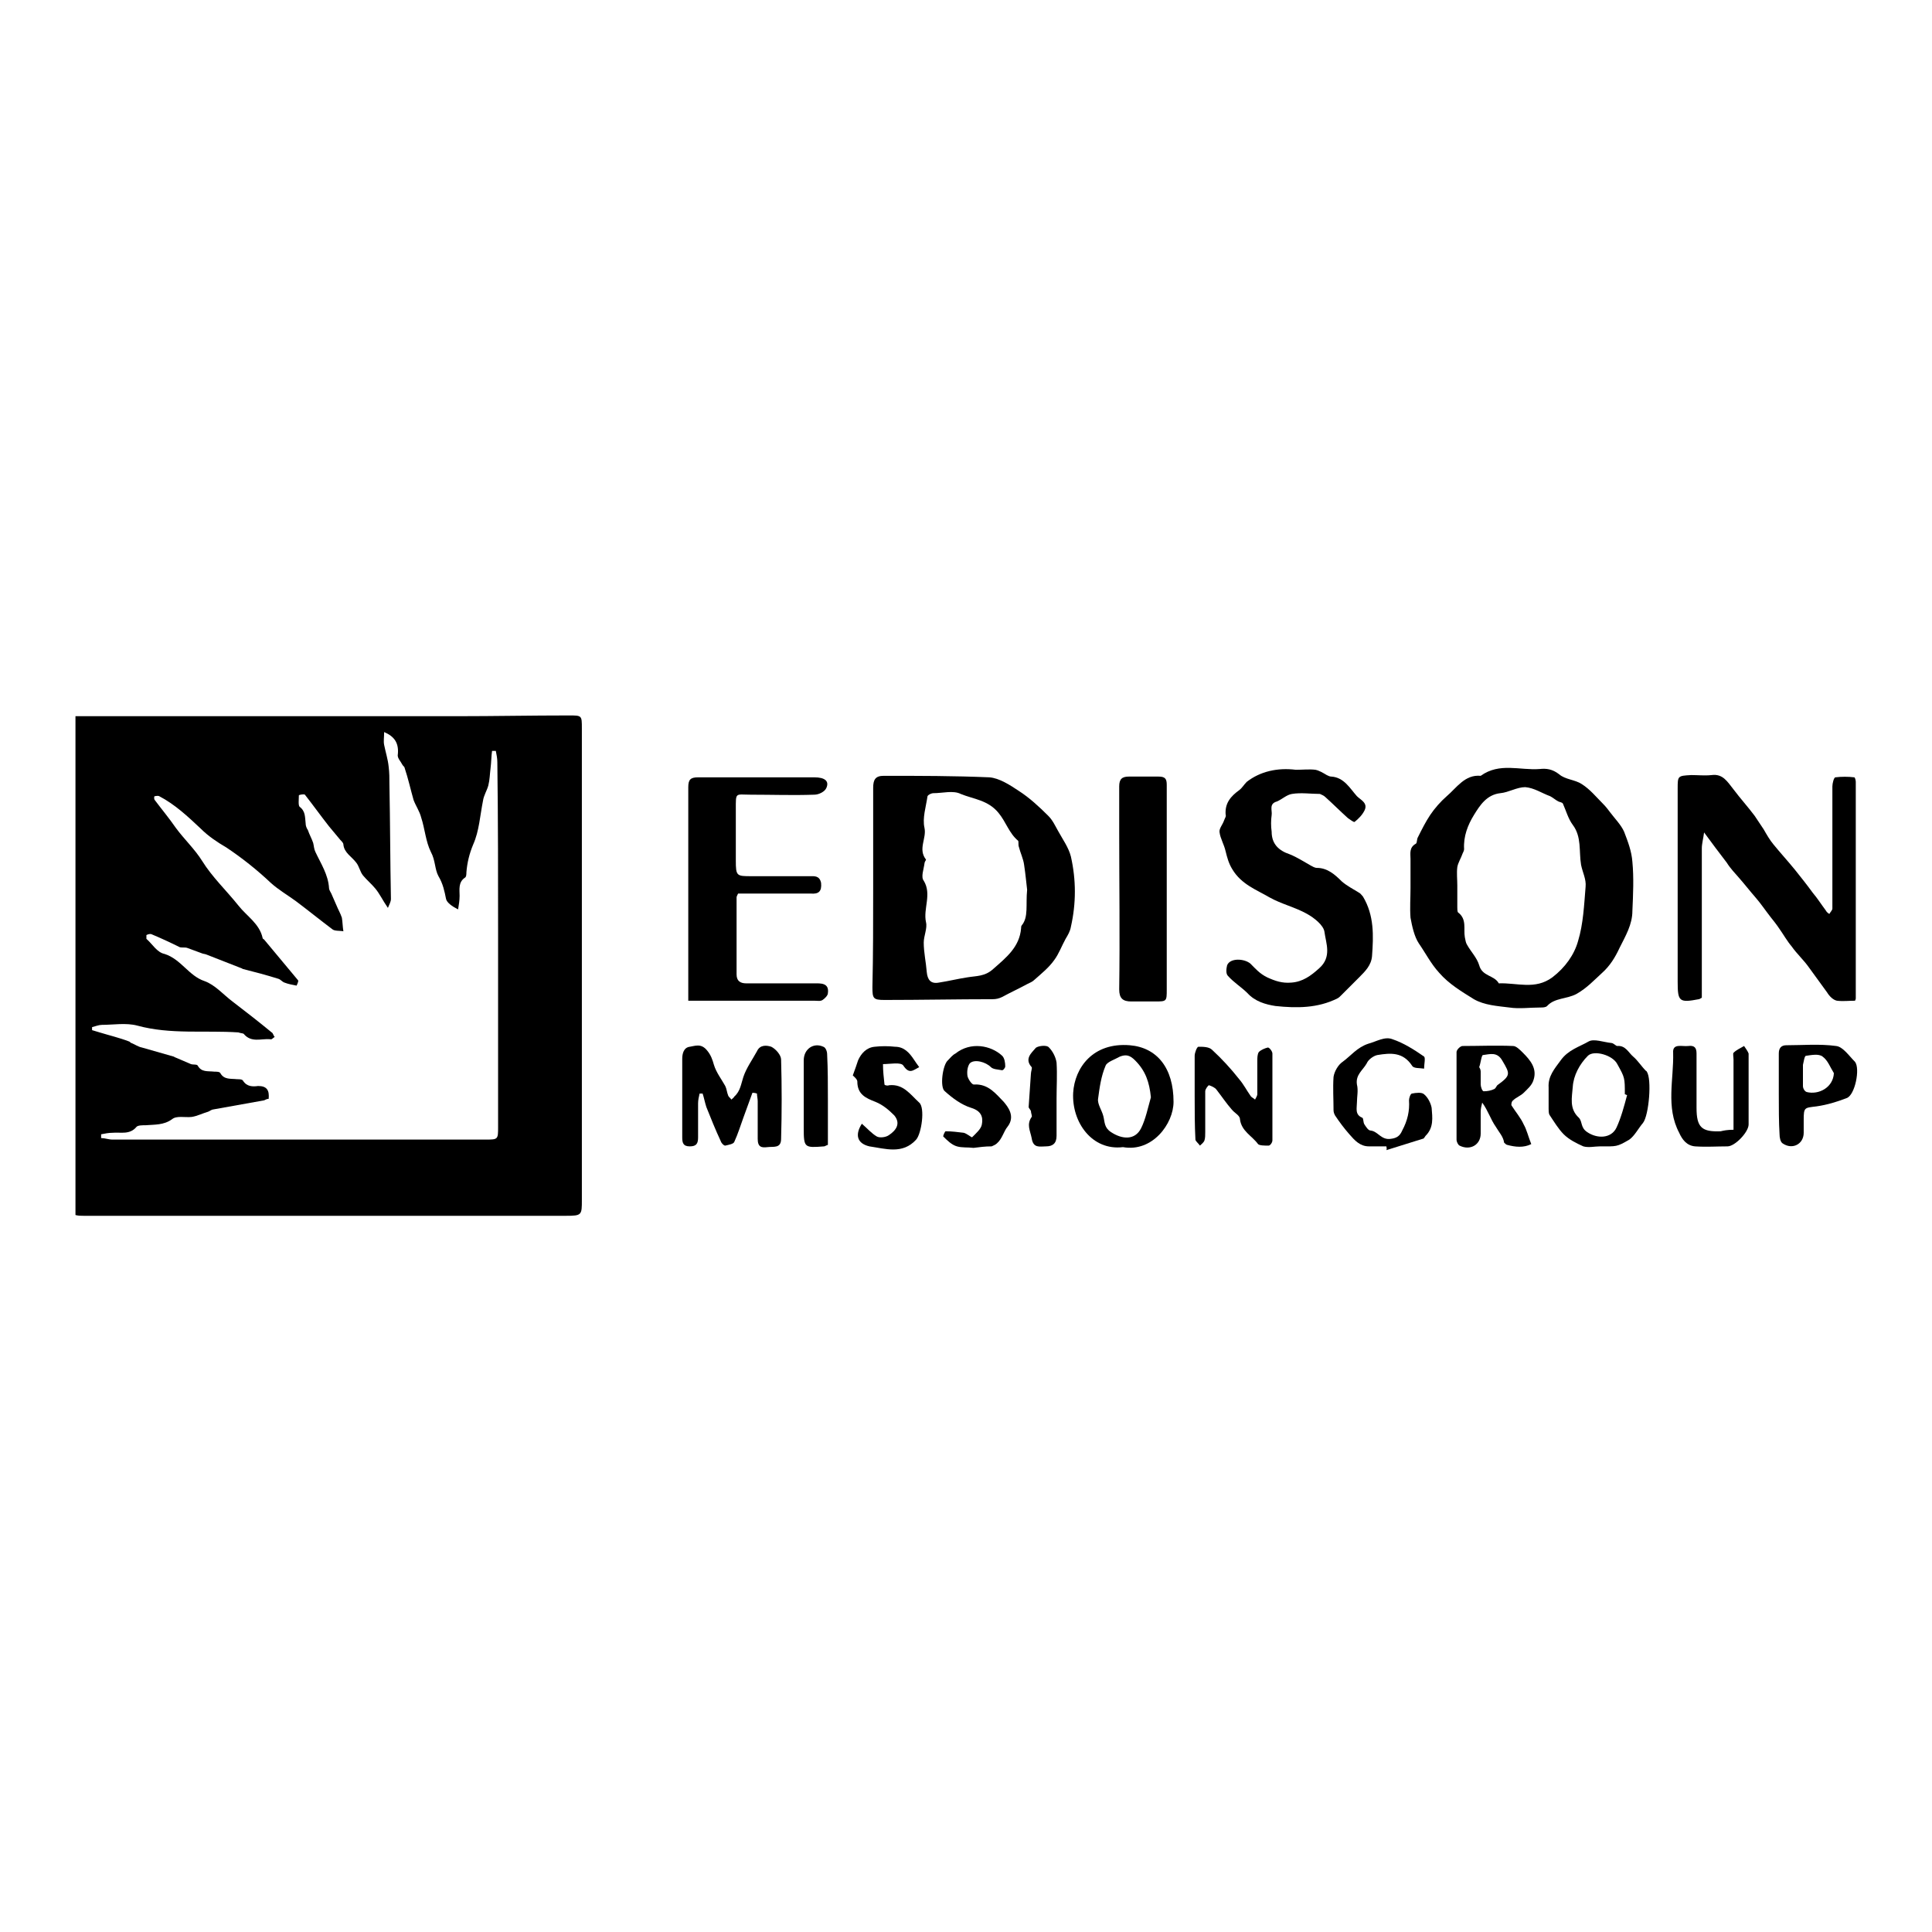 <?xml version="1.0" encoding="utf-8"?>
<!-- Svg Vector Icons : http://www.onlinewebfonts.com/icon -->
<!DOCTYPE svg PUBLIC "-//W3C//DTD SVG 1.1//EN" "http://www.w3.org/Graphics/SVG/1.1/DTD/svg11.dtd">
<svg version="1.1" xmlns="http://www.w3.org/2000/svg" xmlns:xlink="http://www.w3.org/1999/xlink" x="0px" y="0px" viewBox="0 0 256 256" enable-background="new 0 0 256 256" xml:space="preserve">
<g><g><path fill="#000000" d="M10,94.9c9.1,0,18.1,0,27.2,0c7.8,0,15.6,0,23.4,0c4.9,0,9.8-0.1,14.8-0.1c1.7,0,1.7,0,1.7,1.7c0,20.8,0,41.6,0,62.5c0,2,0,2.1-2.1,2.1c-21.3,0-42.6,0-63.9,0c-0.4,0-0.7,0-1.1-0.1C10,139,10,117,10,94.9z M50.9,97c0,0.7-0.1,1.2,0,1.7c0.2,1,0.5,1.9,0.6,2.9c0.1,0.8,0.1,1.5,0.1,2.3c0.1,5.1,0.1,10.2,0.2,15.2c0,0.4-0.2,0.7-0.4,1.2c-0.7-1-1.1-1.9-1.7-2.6c-0.5-0.6-1.1-1.1-1.6-1.7c-0.4-0.5-0.5-1.2-0.9-1.7c-0.6-0.8-1.6-1.3-1.7-2.4c0-0.2-0.2-0.4-0.4-0.6c-0.5-0.6-1-1.2-1.5-1.8c-1.1-1.4-2.1-2.8-3.2-4.2c-0.1-0.1-0.8,0-0.8,0.1c0,0.5-0.1,1.3,0.1,1.5c0.8,0.6,0.7,1.4,0.8,2.2c0,0.3,0.1,0.6,0.3,0.9c0.2,0.6,0.5,1.1,0.7,1.7c0.1,0.4,0.1,0.8,0.3,1.2c0.7,1.5,1.7,3,1.8,4.8c0,0.2,0.2,0.5,0.3,0.7c0.2,0.5,0.5,1.1,0.7,1.6c0.2,0.5,0.5,1,0.7,1.6c0.1,0.6,0.1,1.2,0.2,1.8c-0.5-0.1-1.2,0-1.5-0.3c-1.6-1.2-3.2-2.5-4.8-3.7c-1.1-0.8-2.3-1.5-3.3-2.4c-1.8-1.7-3.8-3.3-5.9-4.7c-1.2-0.7-2.4-1.5-3.4-2.5c-1.7-1.6-3.4-3.2-5.5-4.3c-0.2-0.1-0.5,0-0.6,0c-0.1,0-0.1,0.4,0,0.5c0.9,1.2,1.9,2.4,2.8,3.7c1.1,1.5,2.5,2.8,3.5,4.4c1.3,2.1,3.2,3.9,4.8,5.9c1.1,1.4,2.8,2.4,3.2,4.3c0,0.1,0.1,0.1,0.2,0.2c1.5,1.8,3,3.6,4.5,5.4c0.1,0.1-0.2,0.7-0.2,0.7c-0.5-0.1-1.1-0.2-1.6-0.4c-0.3-0.1-0.5-0.4-0.8-0.5c-1.6-0.5-3.1-0.9-4.7-1.3c-0.1,0-0.1-0.1-0.2-0.1c-1.5-0.6-3.1-1.2-4.6-1.8c-0.2-0.1-0.5-0.1-0.7-0.2c-0.6-0.2-1.3-0.5-1.9-0.7c-0.3-0.1-0.7,0-1-0.1c-1.2-0.6-2.5-1.2-3.7-1.7c-0.2-0.1-0.5,0-0.7,0.1c0,0,0,0.4,0,0.5c0.8,0.7,1.4,1.8,2.4,2c2.2,0.7,3.2,2.9,5.3,3.6c1.4,0.5,2.5,1.8,3.7,2.7c1.7,1.3,3.5,2.7,5.2,4.1c0.2,0.1,0.2,0.4,0.4,0.6c-0.2,0.1-0.4,0.4-0.6,0.3c-1.2-0.1-2.5,0.5-3.5-0.7c-0.1-0.1-0.5-0.1-0.7-0.2c-4.5-0.3-9,0.3-13.4-0.9c-1.5-0.4-3.2-0.1-4.7-0.1c-0.4,0-0.9,0.2-1.3,0.3c0,0.1,0,0.3,0,0.4c0.3,0.1,0.7,0.2,1,0.3c1.3,0.4,2.6,0.7,3.9,1.2c0.1,0,0.2,0.2,0.3,0.2c0.5,0.2,0.9,0.5,1.4,0.6c1.4,0.4,2.8,0.8,4.2,1.2c0.1,0,0.1,0.1,0.2,0.1c0.7,0.3,1.4,0.6,2.1,0.9c0.3,0.1,0.8,0,0.9,0.2c0.5,0.9,1.3,0.7,2.2,0.8c0.3,0,0.7,0,0.8,0.2c0.5,0.9,1.4,0.7,2.2,0.8c0.3,0,0.7,0,0.8,0.2c0.5,0.8,1.3,0.8,2,0.7c1.2,0,1.5,0.6,1.4,1.7c-0.2,0-0.4,0.1-0.6,0.2c-2.2,0.4-4.5,0.8-6.7,1.2c-0.2,0-0.5,0.2-0.7,0.3c-0.7,0.2-1.5,0.6-2.2,0.7c-0.9,0.1-2-0.2-2.6,0.3c-1.1,0.8-2.3,0.7-3.5,0.8c-0.4,0-1,0-1.2,0.2c-0.9,1.1-2.1,0.7-3.2,0.8c-0.5,0-1,0.1-1.5,0.2c0,0.2,0,0.3,0,0.5c0.5,0,1,0.2,1.5,0.2c16.5,0,32.9,0,49.4,0c1.7,0,1.7,0,1.7-1.7c0-8.5,0-16.9,0-25.4c0-7.6,0-15.3-0.1-22.9c0-0.5-0.1-1-0.2-1.5c-0.2,0-0.4,0-0.5,0c-0.1,0.7-0.1,1.5-0.2,2.3c-0.1,0.8-0.1,1.5-0.3,2.3c-0.2,0.7-0.6,1.3-0.7,2c-0.4,2-0.5,4-1.3,5.8c-0.5,1.2-0.8,2.4-0.9,3.7c0,0.2,0,0.6-0.2,0.7c-0.9,0.6-0.7,1.6-0.7,2.4c0,0.6-0.1,1.2-0.2,1.8c-0.8-0.4-1.5-0.9-1.6-1.4c-0.2-1-0.4-2-1-3c-0.5-0.9-0.4-2.1-1-3.2c-0.7-1.4-0.8-3.1-1.3-4.6c-0.2-0.8-0.7-1.5-1-2.3c-0.4-1.4-0.7-2.8-1.2-4.3c0-0.1-0.2-0.2-0.3-0.4c-0.2-0.4-0.6-0.8-0.6-1.2C52.9,98.5,52.3,97.6,50.9,97z"/><path fill="#000000" d="M115.7,117.7c0-4.4,0-8.9,0-13.3c0-1.1,0.3-1.6,1.4-1.6c4.7,0,9.3,0,14,0.2c1.3,0.1,2.7,1,3.9,1.8c1.4,0.9,2.7,2.1,3.9,3.3c0.6,0.6,0.9,1.3,1.3,2c0.6,1.1,1.4,2.2,1.7,3.4c0.7,3.1,0.7,6.2,0,9.3c-0.1,0.6-0.4,1.1-0.7,1.6c-0.5,0.9-0.9,2-1.5,2.8c-0.7,1-1.7,1.8-2.6,2.6c-0.3,0.3-0.6,0.4-1,0.6c-1.1,0.6-2.2,1.1-3.3,1.7c-0.4,0.2-0.8,0.3-1.3,0.3c-4.7,0-9.5,0.1-14.3,0.1c-1.5,0-1.6-0.2-1.6-1.7C115.7,126.5,115.7,122.1,115.7,117.7C115.7,117.7,115.7,117.7,115.7,117.7z M136.1,117.9c-0.1-0.8-0.2-2-0.4-3.3c-0.1-0.8-0.5-1.6-0.7-2.4c-0.1-0.3,0-0.7-0.1-0.8c-1.2-1-1.6-2.5-2.6-3.7c-1.4-1.7-3.3-1.8-5-2.5c-1-0.5-2.4-0.1-3.6-0.1c-0.3,0-0.7,0.2-0.8,0.4c-0.2,1.4-0.7,2.9-0.4,4.2c0.3,1.4-0.9,2.8,0.2,4.2c0,0.1-0.2,0.3-0.2,0.5c-0.1,0.8-0.5,1.8-0.1,2.3c1.1,1.8-0.1,3.7,0.3,5.5c0.2,0.8-0.3,1.8-0.3,2.7c0,1.3,0.3,2.6,0.4,3.9c0.1,1,0.5,1.6,1.6,1.4c1.3-0.2,2.5-0.5,3.8-0.7c1.2-0.2,2.3-0.1,3.4-1.1c1.7-1.5,3.5-2.9,3.7-5.4c0-0.1,0-0.3,0.1-0.4C136.3,121.5,135.9,119.9,136.1,117.9z"/><path fill="#000000" d="M186.9,117.7c0-1.3,0-2.6,0-3.9c0-0.7-0.2-1.5,0.7-2c0.2-0.1,0.1-0.6,0.3-0.9c0.5-1,1-2,1.6-2.9s1.4-1.8,2.2-2.5c1.3-1.1,2.4-2.9,4.5-2.7c2.5-1.8,5.2-0.7,7.8-0.9c0.9-0.1,1.7,0,2.6,0.7c0.8,0.7,2.1,0.7,3,1.3c1.1,0.7,1.9,1.7,2.8,2.6c0.4,0.4,0.7,0.8,1,1.2c0.6,0.8,1.4,1.6,1.8,2.5c0.5,1.3,1,2.6,1.1,4c0.2,2.1,0.1,4.3,0,6.5c0,1.8-0.9,3.3-1.7,4.9c-0.6,1.3-1.3,2.4-2.3,3.3c-1.1,1-2,2-3.4,2.8c-1.3,0.7-2.9,0.5-3.9,1.6c-0.2,0.2-0.6,0.2-0.9,0.2c-1.4,0-2.8,0.2-4.1,0c-1.6-0.2-3.3-0.3-4.7-1.1c-1.6-1-3.3-2-4.6-3.5c-1.1-1.2-1.8-2.6-2.7-3.9c-0.6-0.9-0.9-2.3-1.1-3.4C186.8,120.3,186.9,119,186.9,117.7C186.9,117.7,186.9,117.7,186.9,117.7z M193.1,117.3c0,1,0,2,0,2.9c0,0.2,0,0.6,0.1,0.7c1.2,0.9,0.7,2.2,0.9,3.3c0.1,0.4,0.1,0.7,0.3,1c0.5,0.9,1.3,1.7,1.6,2.7c0.4,1.5,2,1.3,2.6,2.4c2.4-0.1,4.8,0.9,7.1-0.8c1.7-1.3,2.9-3,3.4-4.8c0.7-2.3,0.8-4.8,1-7.2c0.1-1-0.4-1.9-0.6-2.9c-0.3-1.8,0.1-3.7-1.1-5.3c-0.6-0.8-0.9-1.9-1.3-2.8c-0.1-0.2-0.4-0.2-0.6-0.3c-0.4-0.2-0.7-0.5-1.1-0.7c-1.1-0.4-2.1-1.1-3.3-1.2c-1.1,0-2.2,0.7-3.3,0.8c-1.8,0.2-2.7,1.6-3.5,2.9c-0.8,1.3-1.4,2.8-1.3,4.5c0,0.2-0.1,0.4-0.2,0.6c-0.2,0.6-0.6,1.2-0.7,1.8C193,115.7,193.1,116.5,193.1,117.3z"/><path fill="#000000" d="M225.8,110.3c-0.1,0.8-0.3,1.5-0.3,2.1c0,6,0,12,0,18c0,0.6,0,1.2,0,1.8c-0.2,0.1-0.3,0.2-0.4,0.2c-2.6,0.5-2.8,0.3-2.8-2.3c0-8.5,0-17.1,0-25.6c0-1.7,0-1.7,1.8-1.8c0.9,0,1.8,0.1,2.7,0c1.5-0.2,2.1,0.9,2.9,1.9c0.9,1.2,1.9,2.3,2.8,3.5c0.4,0.6,0.8,1.2,1.2,1.8c0.4,0.7,0.8,1.4,1.3,2c0.9,1.1,1.9,2.2,2.8,3.3c0.8,1,1.6,2,2.4,3.1c0.6,0.7,1.1,1.5,1.7,2.3c0.1,0.2,0.3,0.4,0.5,0.5c0.1-0.2,0.4-0.5,0.4-0.7c0-1.3,0-2.6,0-3.9c0-4.1,0-8.2,0-12.3c0-0.4,0.2-1.2,0.4-1.2c0.8-0.1,1.7-0.1,2.5,0c0.1,0,0.2,0.4,0.2,0.6c0,9.6,0,19.1,0,28.7c0,0,0,0.1-0.1,0.3c-0.8,0-1.6,0.1-2.4,0c-0.5-0.1-1-0.6-1.3-1.1c-0.8-1.1-1.6-2.2-2.4-3.3c-0.7-1-1.6-1.8-2.3-2.8c-0.6-0.7-1.1-1.6-1.6-2.3c-0.4-0.6-0.8-1.1-1.2-1.6c-0.7-0.9-1.3-1.8-2-2.6c-0.7-0.8-1.4-1.7-2.1-2.5c-0.6-0.7-1.2-1.3-1.7-2.1C227.8,113,226.9,111.8,225.8,110.3z"/><path fill="#000000" d="M171.7,102c0.9,0,1.8-0.1,2.6,0c0.5,0.1,1,0.4,1.5,0.7c0.2,0.1,0.4,0.2,0.6,0.2c1.7,0.1,2.5,1.6,3.4,2.6c0.5,0.5,1.5,0.9,1,1.9c-0.3,0.6-0.8,1.1-1.3,1.5c-0.1,0.1-0.6-0.3-0.9-0.5c-1-0.9-2-1.9-3-2.8c-0.2-0.2-0.5-0.3-0.7-0.4c-1.2,0-2.5-0.2-3.7,0c-0.7,0.1-1.3,0.7-2,1c-1.1,0.3-0.6,1.2-0.7,1.8c-0.1,0.7-0.1,1.5,0,2.2c0,1.6,0.9,2.5,2.4,3c1,0.4,1.9,1,2.8,1.5c0.2,0.1,0.5,0.3,0.8,0.3c1.4,0,2.4,0.9,3.3,1.8c0.7,0.6,1.5,1,2.3,1.5c0.2,0.1,0.3,0.3,0.5,0.5c1.5,2.5,1.4,5.2,1.2,7.9c-0.1,1.2-0.9,2-1.7,2.8c-0.8,0.8-1.6,1.6-2.4,2.4c-0.2,0.2-0.3,0.3-0.5,0.4c-2.6,1.3-5.4,1.3-8.2,1c-1.3-0.2-2.7-0.6-3.7-1.7c-0.8-0.8-1.8-1.4-2.6-2.3c-0.3-0.3-0.2-1-0.1-1.4c0.4-1,2.3-0.9,3.1-0.2c0.7,0.7,1.2,1.3,2.2,1.8c1.1,0.5,2,0.8,3.2,0.7c1.5-0.1,2.6-0.9,3.7-1.9c1.7-1.5,0.9-3.3,0.7-4.8c-0.1-0.9-1.4-1.9-2.3-2.4c-1.6-0.9-3.4-1.3-5-2.2c-1.7-1-3.7-1.7-4.9-3.7c-0.5-0.8-0.7-1.6-0.9-2.4c-0.2-0.9-0.7-1.7-0.8-2.5c-0.1-0.5,0.4-1,0.6-1.6c0.1-0.3,0.3-0.5,0.2-0.8c-0.1-1.5,0.7-2.4,1.8-3.2c0.4-0.3,0.6-0.7,1-1.1C167,102.2,169.3,101.7,171.7,102z"/><path fill="#000000" d="M91.2,132.6c0-0.5,0-1,0-1.4c0-9,0-18,0-26.9c0-1,0.3-1.3,1.3-1.3c5.1,0,10.2,0,15.4,0c1.4,0,2,0.5,1.6,1.4c-0.2,0.5-1,0.9-1.6,0.9c-2.8,0.1-5.6,0-8.4,0c-2.1,0-2-0.4-2,2c0,2.2,0,4.5,0,6.7c0,2.1,0.1,2.1,2.1,2.1c2.6,0,5.1,0,7.7,0c0.6,0,1.3-0.1,1.5,0.9c0.1,1.1-0.3,1.5-1.4,1.4c-2.7,0-5.4,0-8.2,0c-0.5,0-1,0-1.4,0c-0.1,0.2-0.2,0.4-0.2,0.5c0,3.4,0,6.8,0,10.2c0,0.9,0.5,1.2,1.3,1.2c3,0,6,0,9,0c0.8,0,2-0.1,1.8,1.3c0,0.3-0.4,0.7-0.7,0.9c-0.3,0.2-0.7,0.1-1.1,0.1c-5.1,0-10.2,0-15.2,0C92.1,132.6,91.7,132.6,91.2,132.6z"/><path fill="#000000" d="M154.6,117.8c0,4.4,0,8.9,0,13.3c0,1.6,0,1.6-1.6,1.6c-1,0-2,0-3.1,0c-1.1,0-1.6-0.4-1.6-1.6c0.1-7,0-14,0-21c0-2,0-3.9,0-5.9c0-1,0.4-1.3,1.3-1.3c1.3,0,2.6,0,3.9,0c0.9,0,1.1,0.3,1.1,1.1c0,2.8,0,5.5,0,8.3C154.6,114.1,154.6,116,154.6,117.8z"/><path fill="#000000" d="M99.7,144.8c-0.4,1.1-0.8,2.2-1.2,3.3c-0.4,1.1-0.7,2.1-1.2,3.2c-0.1,0.3-0.8,0.4-1.2,0.5c-0.2,0-0.5-0.3-0.6-0.6c-0.7-1.5-1.3-3-1.9-4.5c-0.2-0.6-0.3-1.2-0.5-1.8c-0.1,0-0.3,0-0.4,0c-0.1,0.4-0.2,0.9-0.2,1.3c0,1.5,0,3,0,4.5c0,0.8-0.2,1.2-1.1,1.2c-0.9,0-1-0.5-1-1.2c0-3.4,0-6.9,0-10.4c0-0.7,0.2-1.5,1-1.6c0.7-0.1,1.5-0.5,2.3,0.5c0.5,0.6,0.7,1.2,0.9,1.9c0.3,1,1,1.9,1.5,2.8c0.2,0.4,0.2,0.8,0.4,1.3c0.1,0.2,0.3,0.3,0.4,0.5c0.1-0.1,0.3-0.2,0.4-0.4c0.8-0.7,0.9-1.7,1.2-2.6c0.4-1.2,1.2-2.3,1.8-3.4c0.4-0.9,1.3-0.8,1.9-0.6c0.6,0.3,1.3,1.1,1.3,1.7c0.1,3.5,0.1,7,0,10.5c0,1.3-1,1-1.8,1.1c-0.8,0.1-1.3,0-1.3-1.1c0-1.7,0-3.3,0-5c0-0.3-0.1-0.7-0.1-1C100,144.8,99.8,144.8,99.7,144.8z"/><path fill="#000000" d="M202.9,151.6c-1,0.5-2.1,0.4-3.2,0.1c-0.1,0-0.3-0.2-0.4-0.3c-0.1-0.8-0.7-1.4-1.1-2.1c-0.7-1-1-2.1-1.8-3.2c-0.1,0.4-0.2,0.8-0.2,1.2c0,1,0,2,0,2.9c0,1.5-1.4,2.3-2.8,1.6c-0.2-0.1-0.4-0.5-0.4-0.8c0-3.9,0-7.7,0-11.6c0-0.3,0.5-0.8,0.8-0.8c2.2,0,4.5-0.1,6.7,0c0.4,0,0.9,0.5,1.3,0.9c1,1,1.9,2.1,1.4,3.6c-0.2,0.7-0.8,1.2-1.3,1.7c-0.4,0.4-1,0.6-1.4,1c-0.2,0.1-0.3,0.6-0.2,0.7c0.5,0.8,1.2,1.6,1.6,2.5C202.3,149.7,202.5,150.6,202.9,151.6z M196.2,142.1L196.2,142.1c0,0.5,0,1.1,0,1.6c0,0.3,0.2,0.9,0.4,0.9c0.5,0,1-0.1,1.4-0.3c0.2-0.1,0.3-0.4,0.4-0.5c1.8-1.3,1.7-1.5,0.7-3.2c-0.7-1.3-1.7-0.9-2.6-0.8c-0.2,0-0.3,1.1-0.5,1.6C196.2,141.7,196.2,141.9,196.2,142.1z"/><path fill="#000000" d="M212,151.9c-0.7,0-1.5,0.2-2.2,0c-0.9-0.4-1.9-0.9-2.6-1.6c-0.7-0.7-1.3-1.7-1.9-2.6c-0.1-0.2-0.1-0.6-0.1-0.8c0-0.9,0-1.9,0-2.8c-0.1-1.5,0.8-2.5,1.6-3.6c1-1.4,2.5-1.8,3.7-2.5c0.7-0.4,2,0.1,3,0.2c0.3,0,0.6,0.4,0.8,0.4c1.1-0.1,1.5,0.9,2.1,1.4c0.6,0.5,1.1,1.3,1.7,1.9c0,0,0.1,0,0.1,0.1c0.7,0.9,0.3,5.8-0.5,6.8c-0.6,0.7-1.1,1.7-1.8,2.2C214.2,152,214.2,151.9,212,151.9z M215.6,145.1c-0.1,0-0.2-0.1-0.3-0.1c0-2.2,0-2.2-1-4c-0.6-1.2-3.1-1.9-3.9-1.1c-1.1,1.1-1.9,2.6-2,4.1c-0.1,1.4-0.5,2.9,0.8,4.1c0.5,0.5,0.2,1.3,1.1,1.9c1.3,0.9,3.2,0.9,3.9-0.6C214.8,148.1,215.2,146.6,215.6,145.1z"/><path fill="#000000" d="M148.8,152c-4.1,0.5-6.8-3.3-6.6-7.2c0.2-3.3,2.6-6.7,7.5-6.3c3.6,0.3,5.8,3,5.8,7.5C155.5,148.9,152.7,152.7,148.8,152z M152.5,145.4c-0.2-2-0.7-3.5-2.1-4.9c-0.7-0.7-1.2-0.8-2-0.5c-0.7,0.4-1.7,0.7-1.9,1.2c-0.6,1.4-0.8,2.9-1,4.4c-0.1,0.7,0.5,1.5,0.7,2.3c0.2,0.8,0.1,1.5,1,2.1c1.5,1,3.2,1.1,4-0.5C151.8,148.3,152.1,146.8,152.5,145.4z"/><path fill="#000000" d="M183.7,151.9c-0.8,0-1.5,0-2.3,0c-1.2,0-1.9-0.8-2.6-1.6c-0.7-0.8-1.3-1.6-1.9-2.5c-0.1-0.2-0.2-0.4-0.2-0.7c0-1.5-0.1-2.9,0-4.4c0.1-0.7,0.6-1.6,1.2-2c1.1-0.8,1.9-1.9,3.4-2.4c1.1-0.3,2.2-1,3.2-0.6c1.5,0.5,2.9,1.4,4.2,2.3c0.2,0.2,0,1,0,1.6c-0.6-0.1-1.4,0-1.6-0.4c-1.2-1.8-2.8-1.7-4.6-1.4c-0.5,0.1-1.2,0.6-1.4,1.1c-0.5,0.9-1.5,1.5-1.3,2.8c0.2,0.8,0,1.6,0,2.4c0,0.7-0.3,1.6,0.7,2c0.2,0.1,0.1,0.6,0.3,0.9c0.2,0.3,0.5,0.8,0.8,0.8c1,0.1,1.4,1.3,2.7,1.1c0.8-0.1,1.2-0.4,1.5-1.1c0.7-1.3,1-2.6,0.9-4c0-0.3,0.2-0.9,0.4-0.9c0.5-0.1,1.3-0.2,1.6,0.1c0.5,0.4,0.9,1.2,1,1.8c0.1,1.3,0.3,2.6-0.8,3.7c-0.1,0.1-0.2,0.4-0.4,0.4c-1.6,0.5-3.2,1-4.8,1.5C183.8,152.2,183.7,152,183.7,151.9z"/><path fill="#000000" d="M158.3,145.3c0-1.8,0-3.6,0-5.4c0-0.4,0.3-1.2,0.5-1.2c0.6,0,1.4,0,1.8,0.4c1.3,1.2,2.5,2.5,3.6,3.9c0.6,0.7,1,1.5,1.5,2.2c0.1,0.2,0.4,0.3,0.6,0.5c0.1-0.2,0.3-0.5,0.3-0.7c0-1.5,0-2.9,0-4.4c0-0.4,0-0.9,0.2-1.2c0.3-0.3,0.8-0.5,1.2-0.6c0.2,0,0.6,0.5,0.6,0.8c0,3.8,0,7.6,0,11.5c0,0.3-0.3,0.7-0.5,0.7c-0.5,0-1.2,0-1.4-0.2c-0.8-1.1-2.2-1.7-2.4-3.3c0-0.5-0.7-0.8-1.1-1.3c-0.7-0.8-1.3-1.7-2-2.6c-0.2-0.3-0.7-0.5-1-0.6c-0.1,0-0.5,0.5-0.5,0.8c0,1.8,0,3.6,0,5.4c0,0.4,0,0.8-0.1,1.1c-0.1,0.3-0.4,0.5-0.6,0.7c-0.2-0.3-0.6-0.6-0.6-0.8C158.3,149.1,158.3,147.2,158.3,145.3C158.3,145.3,158.3,145.3,158.3,145.3z"/><path fill="#000000" d="M229.7,149.7c0-3.2,0-6.2,0-9.3c0-0.3-0.1-0.8,0-0.9c0.4-0.4,0.9-0.6,1.4-0.9c0.2,0.3,0.5,0.7,0.6,1c0,3.1,0,6.3,0,9.4c0,1-1.8,2.9-2.8,2.9c-1.4,0-2.8,0.1-4.3,0c-1.1-0.1-1.7-0.9-2.1-1.8c-1.8-3.4-0.7-7.1-0.8-10.6c-0.1-1.3,1.2-0.8,2-0.9c0.8-0.1,1.1,0.2,1.1,1c0,2.4,0,4.8,0,7.2c0,2.6,0.7,3.2,3.2,3.1C228.4,149.8,228.9,149.7,229.7,149.7z"/><path fill="#000000" d="M235.7,145c0-1.8,0-3.6,0-5.4c0-0.7,0.3-1.1,1-1.1c2.2,0,4.4-0.2,6.6,0.1c0.9,0.1,1.7,1.3,2.5,2.1c0.7,0.9,0,4.4-1.1,4.8c-1.3,0.5-2.6,0.9-4,1.1c-1.6,0.2-1.7,0.1-1.7,1.8c0,0.6,0,1.1,0,1.7c0,1.5-1.5,2.3-2.8,1.4c-0.3-0.2-0.4-0.8-0.4-1.2C235.7,148.7,235.7,146.8,235.7,145z M243,142.2c-0.5-0.8-0.8-1.7-1.5-2.2c-0.5-0.4-1.5-0.2-2.2-0.1c-0.2,0-0.3,0.8-0.4,1.2c0,0.9,0,1.9,0,2.8c0,0.3,0.2,0.7,0.5,0.8C241,145.1,242.9,144.1,243,142.2z"/><path fill="#000000" d="M114.2,148.9c0.7,0.6,1.3,1.3,2,1.7c0.4,0.2,1.2,0.1,1.6-0.2c0.9-0.6,1.6-1.5,0.7-2.6c-0.7-0.7-1.5-1.4-2.5-1.8c-1.3-0.5-2.4-1-2.4-2.7c0-0.3-0.5-0.7-0.6-0.8c0.3-0.8,0.5-1.4,0.7-2c0.4-0.9,1.1-1.7,2.2-1.8c0.9-0.1,1.8-0.1,2.7,0c1.2,0,1.9,0.8,2.5,1.7c0.2,0.3,0.4,0.6,0.7,1c-0.8,0.4-1.3,1-2.1-0.2c-0.3-0.5-1.8-0.2-2.7-0.2c0,0.9,0.1,1.8,0.2,2.7c0,0.1,0.4,0.2,0.6,0.1c1.9-0.2,2.8,1.2,4,2.3c0.8,0.7,0.3,4.1-0.4,4.9c-1.8,2-4.1,1.2-6.2,0.9C113.5,151.5,113.3,150.3,114.2,148.9z"/><path fill="#000000" d="M129,152.1c-0.8-0.1-1.5,0-2.2-0.2c-0.7-0.2-1.3-0.8-1.8-1.3c-0.1,0,0.2-0.7,0.3-0.7c0.8,0,1.6,0.1,2.4,0.2c0.4,0.1,1,0.6,1.1,0.6c0.5-0.5,1.2-1.1,1.3-1.7c0.2-1-0.1-1.8-1.4-2.2c-1.3-0.4-2.5-1.3-3.5-2.2c-0.7-0.5-0.3-3.5,0.4-4.1c0.3-0.3,0.6-0.7,1-0.9c2-1.6,4.7-1.1,6.2,0.3c0.3,0.3,0.4,0.9,0.4,1.4c0,0.2-0.3,0.6-0.5,0.5c-0.5-0.1-1.1-0.1-1.4-0.4c-0.7-0.7-2.2-1.1-2.8-0.5c-0.3,0.4-0.4,1.1-0.3,1.7c0.1,0.4,0.6,1.2,0.9,1.1c1.9-0.1,2.9,1.3,3.9,2.3c0.5,0.6,1.6,1.9,0.5,3.3c-0.5,0.6-0.7,1.6-1.4,2.2c-0.2,0.2-0.5,0.3-0.7,0.4C130.5,151.9,129.8,152,129,152.1z"/><path fill="#000000" d="M140,145.6c0,1.6,0,3.3,0,4.9c0,1-0.5,1.4-1.4,1.4c-0.8,0-1.7,0.3-1.9-1.1c-0.2-1-0.7-1.8,0-2.8c0.1-0.1-0.1-0.5-0.1-0.8c-0.1-0.2-0.3-0.4-0.3-0.5c0.1-1.5,0.2-2.9,0.3-4.4c0-0.3,0.2-0.8,0.1-0.9c-1-1.1,0-1.9,0.5-2.5c0.2-0.3,1.5-0.5,1.8-0.1c0.5,0.5,0.9,1.3,1,2C140.1,142.4,140,144,140,145.6z"/><path fill="#000000" d="M109.7,151.7c-0.3,0.1-0.4,0.2-0.5,0.2c-2.6,0.2-2.7,0.2-2.7-2.4c0-3,0-6,0-9c0-1.5,1.3-2.4,2.6-1.8c0.3,0.1,0.5,0.6,0.5,1c0.1,2,0.1,4,0.1,6C109.7,147.7,109.7,149.7,109.7,151.7z"/></g></g>
</svg>